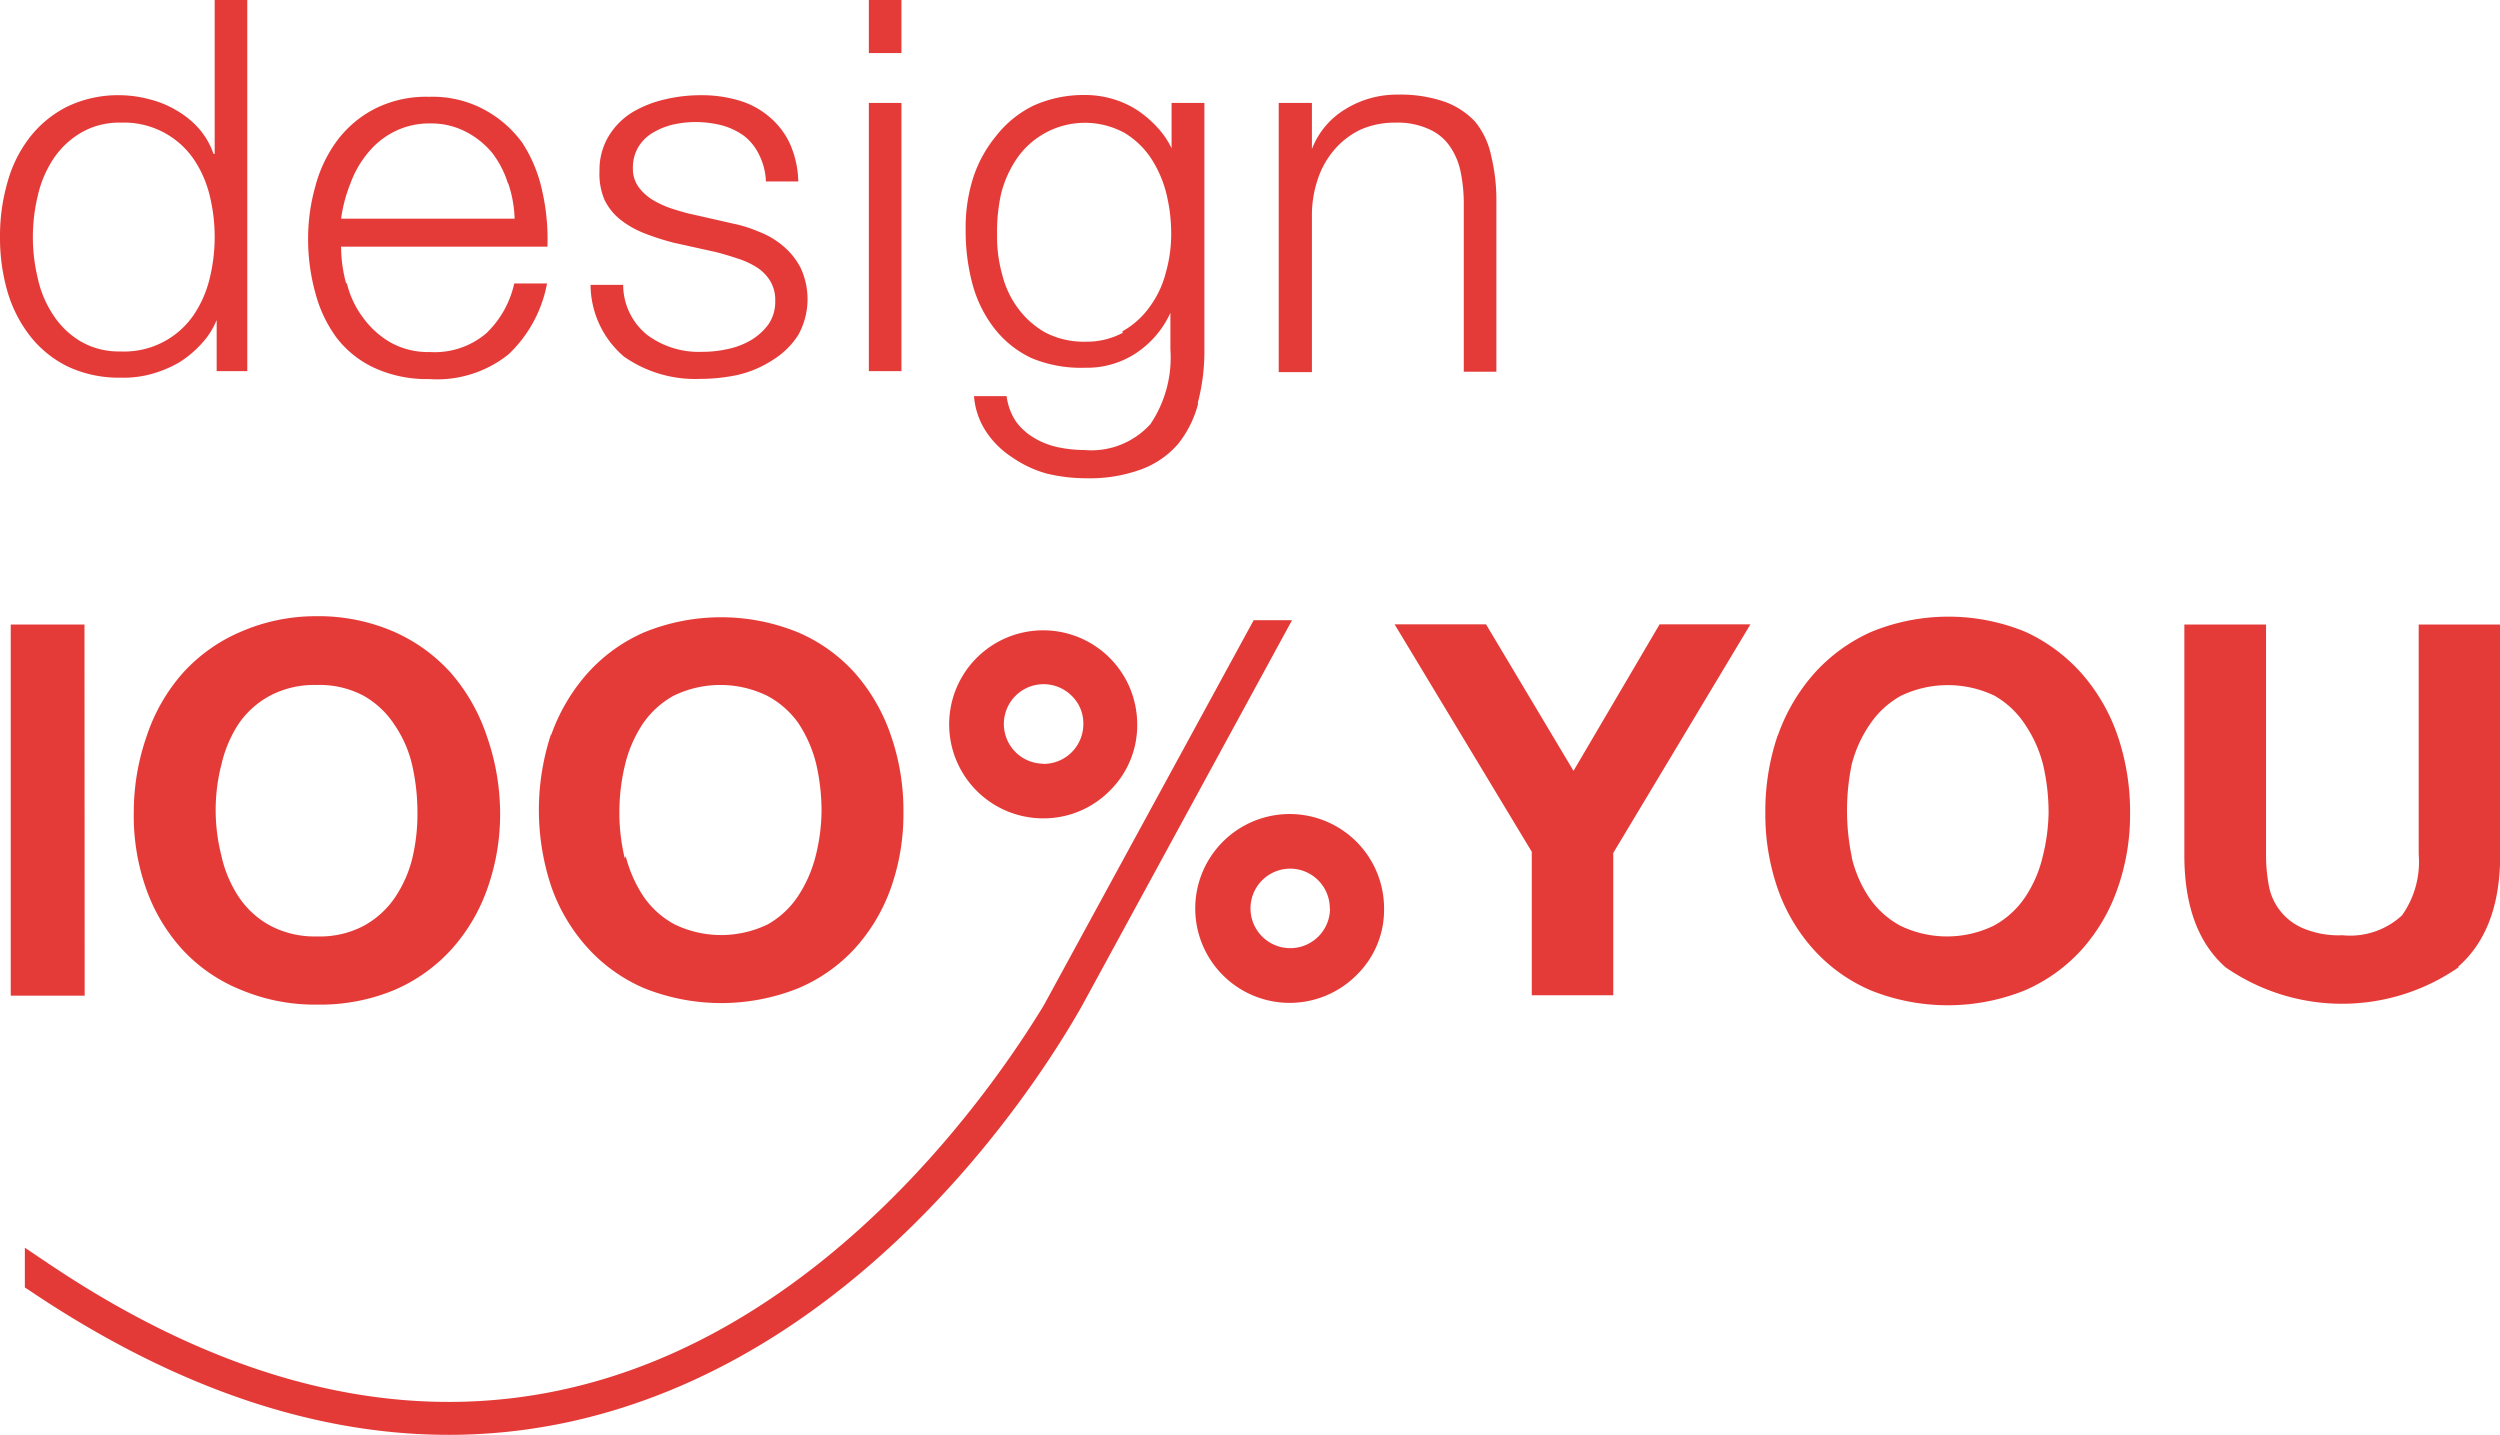<svg id="Ebene_1" data-name="Ebene 1" xmlns="http://www.w3.org/2000/svg" viewBox="0 0 125.77 72.2"><defs><style>.cls-1{fill:#e53b38;}.cls-2{fill:#e43a37;}</style></defs><path class="cls-1" d="M27.72,37a9.4,9.4,0,0,1,1.81-3.1,8.27,8.27,0,0,1,2.88-2.09,10.24,10.24,0,0,1,7.73,0A8.15,8.15,0,0,1,43,33.85,9.26,9.26,0,0,1,44.82,37a11.54,11.54,0,0,1,.63,3.87,11.18,11.18,0,0,1-.63,3.8A9,9,0,0,1,43,47.72a8.16,8.16,0,0,1-2.85,2,10.43,10.43,0,0,1-7.73,0,8.19,8.19,0,0,1-2.88-2.06,9,9,0,0,1-1.81-3.07,12.2,12.2,0,0,1,0-7.68m3.75,6.17a6.63,6.63,0,0,0,.88,2,4.46,4.46,0,0,0,1.57,1.42,5.38,5.38,0,0,0,4.7,0,4.49,4.49,0,0,0,1.52-1.42,6.63,6.63,0,0,0,.88-2,9.62,9.62,0,0,0,.3-2.27,10.59,10.59,0,0,0-.27-2.38,6.51,6.51,0,0,0-.91-2.07A4.52,4.52,0,0,0,38.59,35a5.38,5.38,0,0,0-4.7,0,4.52,4.52,0,0,0-1.57,1.44,6.43,6.43,0,0,0-.88,2.05,10.22,10.22,0,0,0-.28,2.4,9.82,9.82,0,0,0,.27,2.29M7.39,37a9.12,9.12,0,0,1,1.77-3.1,8.31,8.31,0,0,1,2.89-2.09A9.45,9.45,0,0,1,15.9,31a9.51,9.51,0,0,1,3.87.76,8.39,8.39,0,0,1,2.91,2.09A9.33,9.33,0,0,1,24.48,37a11.85,11.85,0,0,1,.68,3.87,11.18,11.18,0,0,1-.63,3.8,9.07,9.07,0,0,1-1.8,3.07,8.32,8.32,0,0,1-2.88,2.06,9.7,9.7,0,0,1-3.87.74,9.6,9.6,0,0,1-3.85-.74,8.12,8.12,0,0,1-3-2.08,9,9,0,0,1-1.8-3.07,11,11,0,0,1-.6-3.78A11.64,11.64,0,0,1,7.39,37m3.77,6.15a6.15,6.15,0,0,0,.87,2,4.46,4.46,0,0,0,1.57,1.42,4.78,4.78,0,0,0,2.35.54,4.73,4.73,0,0,0,2.36-.54,4.52,4.52,0,0,0,1.56-1.42,6.17,6.17,0,0,0,.88-2A9.63,9.63,0,0,0,21,40.85a10.59,10.59,0,0,0-.27-2.38,5.93,5.93,0,0,0-.88-2A4.49,4.49,0,0,0,18.29,35a4.73,4.73,0,0,0-2.36-.54,4.78,4.78,0,0,0-2.35.54A4.52,4.52,0,0,0,12,36.42a6.26,6.26,0,0,0-.85,2,9.23,9.23,0,0,0,0,4.67m-6.89,7H.54V31.42H4.25Z" transform="translate(0)"/><path class="cls-1" d="M123.69,48.66a10.28,10.28,0,0,1-11.73,0q-2.07-1.83-2.07-5.64V31.42H114V43a8.25,8.25,0,0,0,.13,1.49,2.89,2.89,0,0,0,1.71,2.2,4.58,4.58,0,0,0,2,.36,3.84,3.84,0,0,0,3-1,4.66,4.66,0,0,0,.84-3.07V31.42h4.1V43q0,3.78-2.11,5.63M89.44,37a9.4,9.4,0,0,1,1.81-3.1,8.47,8.47,0,0,1,2.91-2.12,10.21,10.21,0,0,1,7.72,0,8.54,8.54,0,0,1,2.86,2.12,9.33,9.33,0,0,1,1.8,3.13,11.83,11.83,0,0,1,.62,3.87,11.18,11.18,0,0,1-.63,3.8,9.07,9.07,0,0,1-1.8,3.07,8.32,8.32,0,0,1-2.88,2.06,10.4,10.4,0,0,1-7.72,0,8.23,8.23,0,0,1-2.89-2.06,9,9,0,0,1-1.81-3.07,11.42,11.42,0,0,1-.62-3.8A11.89,11.89,0,0,1,89.43,37m3.73,6.15a6.15,6.15,0,0,0,.87,2,4.46,4.46,0,0,0,1.57,1.42,5.38,5.38,0,0,0,4.7,0,4.46,4.46,0,0,0,1.57-1.42,6.17,6.17,0,0,0,.88-2,9.63,9.63,0,0,0,.31-2.27,10.59,10.59,0,0,0-.27-2.38,6.34,6.34,0,0,0-.88-2A4.52,4.52,0,0,0,100.34,35a5.45,5.45,0,0,0-4.7,0,4.52,4.52,0,0,0-1.57,1.44,6.3,6.3,0,0,0-.91,2,11.47,11.47,0,0,0,0,4.67m-23-11.7h4.6l4.4,7.37,4.33-7.37h4.57l-6.9,11.5v7.16h-4.1V42.85ZM69.63,45.7a4.75,4.75,0,1,0-1.39,3.36,4.58,4.58,0,0,0,1.39-3.36m-2.72,0a2,2,0,1,1-2-2,2,2,0,0,1,1.4.58,2,2,0,0,1,.59,1.43m-9.69-9.29a4.73,4.73,0,1,0-4.71,4.75,4.68,4.68,0,0,0,3.33-1.39,4.61,4.61,0,0,0,1.38-3.36m-4.75,2A2,2,0,1,1,53.91,35a1.92,1.92,0,0,1,.59,1.43,2,2,0,0,1-2,2" transform="translate(0)"/><path class="cls-1" d="M66,5.18V7.5h0a4,4,0,0,1,1.67-2,4.92,4.92,0,0,1,2.64-.74,6.79,6.79,0,0,1,2.37.36,3.92,3.92,0,0,1,1.53,1,4,4,0,0,1,.81,1.73A9.31,9.31,0,0,1,75.28,10V18.7H73.64V10.25a7.92,7.92,0,0,0-.16-1.61,3.43,3.43,0,0,0-.55-1.29,2.47,2.47,0,0,0-1.06-.86,3.78,3.78,0,0,0-1.66-.32,4.29,4.29,0,0,0-1.76.35,4,4,0,0,0-1.31,1A4.39,4.39,0,0,0,66.3,9,5.64,5.64,0,0,0,66,10.85v7.87H64.33V5.18ZM56.46,16.67a4.16,4.16,0,0,0,1.36-1.21,4.92,4.92,0,0,0,.82-1.71,7.1,7.1,0,0,0,.28-2,8.42,8.42,0,0,0-.24-2A5.82,5.82,0,0,0,57.93,8a4.22,4.22,0,0,0-1.35-1.31,4.16,4.16,0,0,0-5.42,1.28,5.55,5.55,0,0,0-.8,1.79,8.94,8.94,0,0,0-.2,2.06,7.09,7.09,0,0,0,.26,2,4.73,4.73,0,0,0,.81,1.71,4.33,4.33,0,0,0,1.38,1.21,4.22,4.22,0,0,0,2,.45,3.86,3.86,0,0,0,1.88-.45m3.78,3.59a5.38,5.38,0,0,1-1,2,4.48,4.48,0,0,1-1.85,1.28,7.51,7.51,0,0,1-2.78.45,8.42,8.42,0,0,1-2-.24A5.74,5.74,0,0,1,50.91,23a4.46,4.46,0,0,1-1.29-1.27A3.76,3.76,0,0,1,49,19.93h1.64a3,3,0,0,0,.48,1.29,3.14,3.14,0,0,0,.92.82,3.92,3.92,0,0,0,1.19.46,6.6,6.6,0,0,0,1.33.14,4,4,0,0,0,3.32-1.31,6,6,0,0,0,1-3.76V15.74h0a4.83,4.83,0,0,1-1.69,2,4.47,4.47,0,0,1-2.6.76A6.43,6.43,0,0,1,51.86,18,5.16,5.16,0,0,1,50,16.49a6.32,6.32,0,0,1-1.08-2.21,10.33,10.33,0,0,1-.34-2.71A8.33,8.33,0,0,1,48.94,9a6.46,6.46,0,0,1,1.18-2.17A5.39,5.39,0,0,1,52,5.31a6.15,6.15,0,0,1,2.6-.53A4.88,4.88,0,0,1,56.05,5a4.71,4.71,0,0,1,1.22.58,5.58,5.58,0,0,1,1,.88,4.17,4.17,0,0,1,.67,1h0V5.18h1.65V17.57a10.17,10.17,0,0,1-.33,2.69M45.35,18.67H43.71V5.18h1.64Zm0-16H43.71V0h1.64ZM38.22,7.85a2.69,2.69,0,0,0-.77-1,3.42,3.42,0,0,0-1.12-.54A5.39,5.39,0,0,0,35,6.14a5.17,5.17,0,0,0-1.11.12,3.59,3.59,0,0,0-1,.39,2.1,2.1,0,0,0-.76.72,2,2,0,0,0-.29,1.1,1.55,1.55,0,0,0,.28.93,2.47,2.47,0,0,0,.69.64,5,5,0,0,0,.91.43c.34.11.64.2.92.27l2.2.5a6.73,6.73,0,0,1,1.32.41,4.23,4.23,0,0,1,1.23.72,3.58,3.58,0,0,1,.88,1.09,3.72,3.72,0,0,1-.11,3.39,4,4,0,0,1-1.27,1.25,5.45,5.45,0,0,1-1.73.75,8.8,8.8,0,0,1-1.91.21,6.24,6.24,0,0,1-3.86-1.12,4.78,4.78,0,0,1-1.68-3.61h1.64a3.24,3.24,0,0,0,1.21,2.52,4.35,4.35,0,0,0,2.76.85,5.74,5.74,0,0,0,1.24-.13,3.88,3.88,0,0,0,1.19-.44,3,3,0,0,0,.9-.8A2,2,0,0,0,39,15.14a1.84,1.84,0,0,0-.25-1,2.14,2.14,0,0,0-.66-.68,4.12,4.12,0,0,0-1-.46c-.36-.12-.72-.23-1.08-.32l-2.12-.47a12.93,12.93,0,0,1-1.49-.48,4.83,4.83,0,0,1-1.19-.68,2.88,2.88,0,0,1-.8-1,3.36,3.36,0,0,1-.25-1.47,3.28,3.28,0,0,1,.46-1.73,3.59,3.59,0,0,1,1.19-1.2A5.68,5.68,0,0,1,33.45,5a7.75,7.75,0,0,1,1.79-.21,6.54,6.54,0,0,1,1.92.26,4.15,4.15,0,0,1,1.51.8,3.92,3.92,0,0,1,1.06,1.36,4.93,4.93,0,0,1,.43,1.92H38.53a3.17,3.17,0,0,0-.31-1.28m-20.77,6.4a4.71,4.71,0,0,0,.8,1.71,4.5,4.5,0,0,0,1.38,1.26,3.88,3.88,0,0,0,2,.49,4,4,0,0,0,2.83-.94,4.93,4.93,0,0,0,1.41-2.51h1.65a6.56,6.56,0,0,1-1.93,3.56,5.74,5.74,0,0,1-4,1.25,6.33,6.33,0,0,1-2.75-.56A5.08,5.08,0,0,1,16.94,17a6.65,6.65,0,0,1-1.08-2.28A10.09,10.09,0,0,1,15.5,12a9.61,9.61,0,0,1,.36-2.61,6.78,6.78,0,0,1,1.08-2.29,5.5,5.5,0,0,1,1.9-1.62,5.71,5.71,0,0,1,2.75-.61,5.48,5.48,0,0,1,2.78.65,5.68,5.68,0,0,1,1.91,1.67,7.18,7.18,0,0,1,1,2.43,10.87,10.87,0,0,1,.26,2.79H17.16a7.16,7.16,0,0,0,.25,1.84m8.15-5a4.91,4.91,0,0,0-.8-1.56,4.23,4.23,0,0,0-1.34-1.07,3.78,3.78,0,0,0-1.78-.41,3.89,3.89,0,0,0-1.8.41,4.06,4.06,0,0,0-1.33,1.07,5.13,5.13,0,0,0-.88,1.54A7.38,7.38,0,0,0,17.16,11h8.73a6.15,6.15,0,0,0-.33-1.8M1.9,14a5.4,5.4,0,0,0,.78,1.85,4.21,4.21,0,0,0,1.37,1.32,3.8,3.8,0,0,0,2,.51,4.23,4.23,0,0,0,3.69-1.83A5.62,5.62,0,0,0,10.55,14a8.78,8.78,0,0,0,0-4.16A5.62,5.62,0,0,0,9.74,8,4.25,4.25,0,0,0,6.07,6.17a3.8,3.8,0,0,0-2,.51A4.28,4.28,0,0,0,2.68,8,5.61,5.61,0,0,0,1.9,9.85,8.86,8.86,0,0,0,1.9,14m9,4.67V16.1h0a3.87,3.87,0,0,1-.78,1.21A5.21,5.21,0,0,1,9,18.24a5.91,5.91,0,0,1-1.4.58A5.22,5.22,0,0,1,6.09,19a6.06,6.06,0,0,1-2.68-.56,5.46,5.46,0,0,1-1.9-1.54A6.7,6.7,0,0,1,.37,14.65,9.72,9.72,0,0,1,0,11.92,9.72,9.72,0,0,1,.37,9.19,6.51,6.51,0,0,1,1.49,6.92a5.51,5.51,0,0,1,1.9-1.56,5.91,5.91,0,0,1,2.68-.57A6,6,0,0,1,7.54,5a5,5,0,0,1,1.35.56A4.5,4.5,0,0,1,10,6.46a3.83,3.83,0,0,1,.74,1.28h.06V0h1.64V18.67Z" transform="translate(0)"/><path class="cls-2" d="M65,31.2H63.07L52.52,50.56h0C50,54.72,41.9,66.45,29.28,69.68c-8.53,2.19-17.56.13-26.84-6.11l-1.19-.8v2l.26.17c7.35,4.94,14.58,7.36,21.56,7.24a28.61,28.61,0,0,0,6.63-.9c14.42-3.7,22.91-17.43,24.76-20.73Z" transform="translate(0)"/></svg>